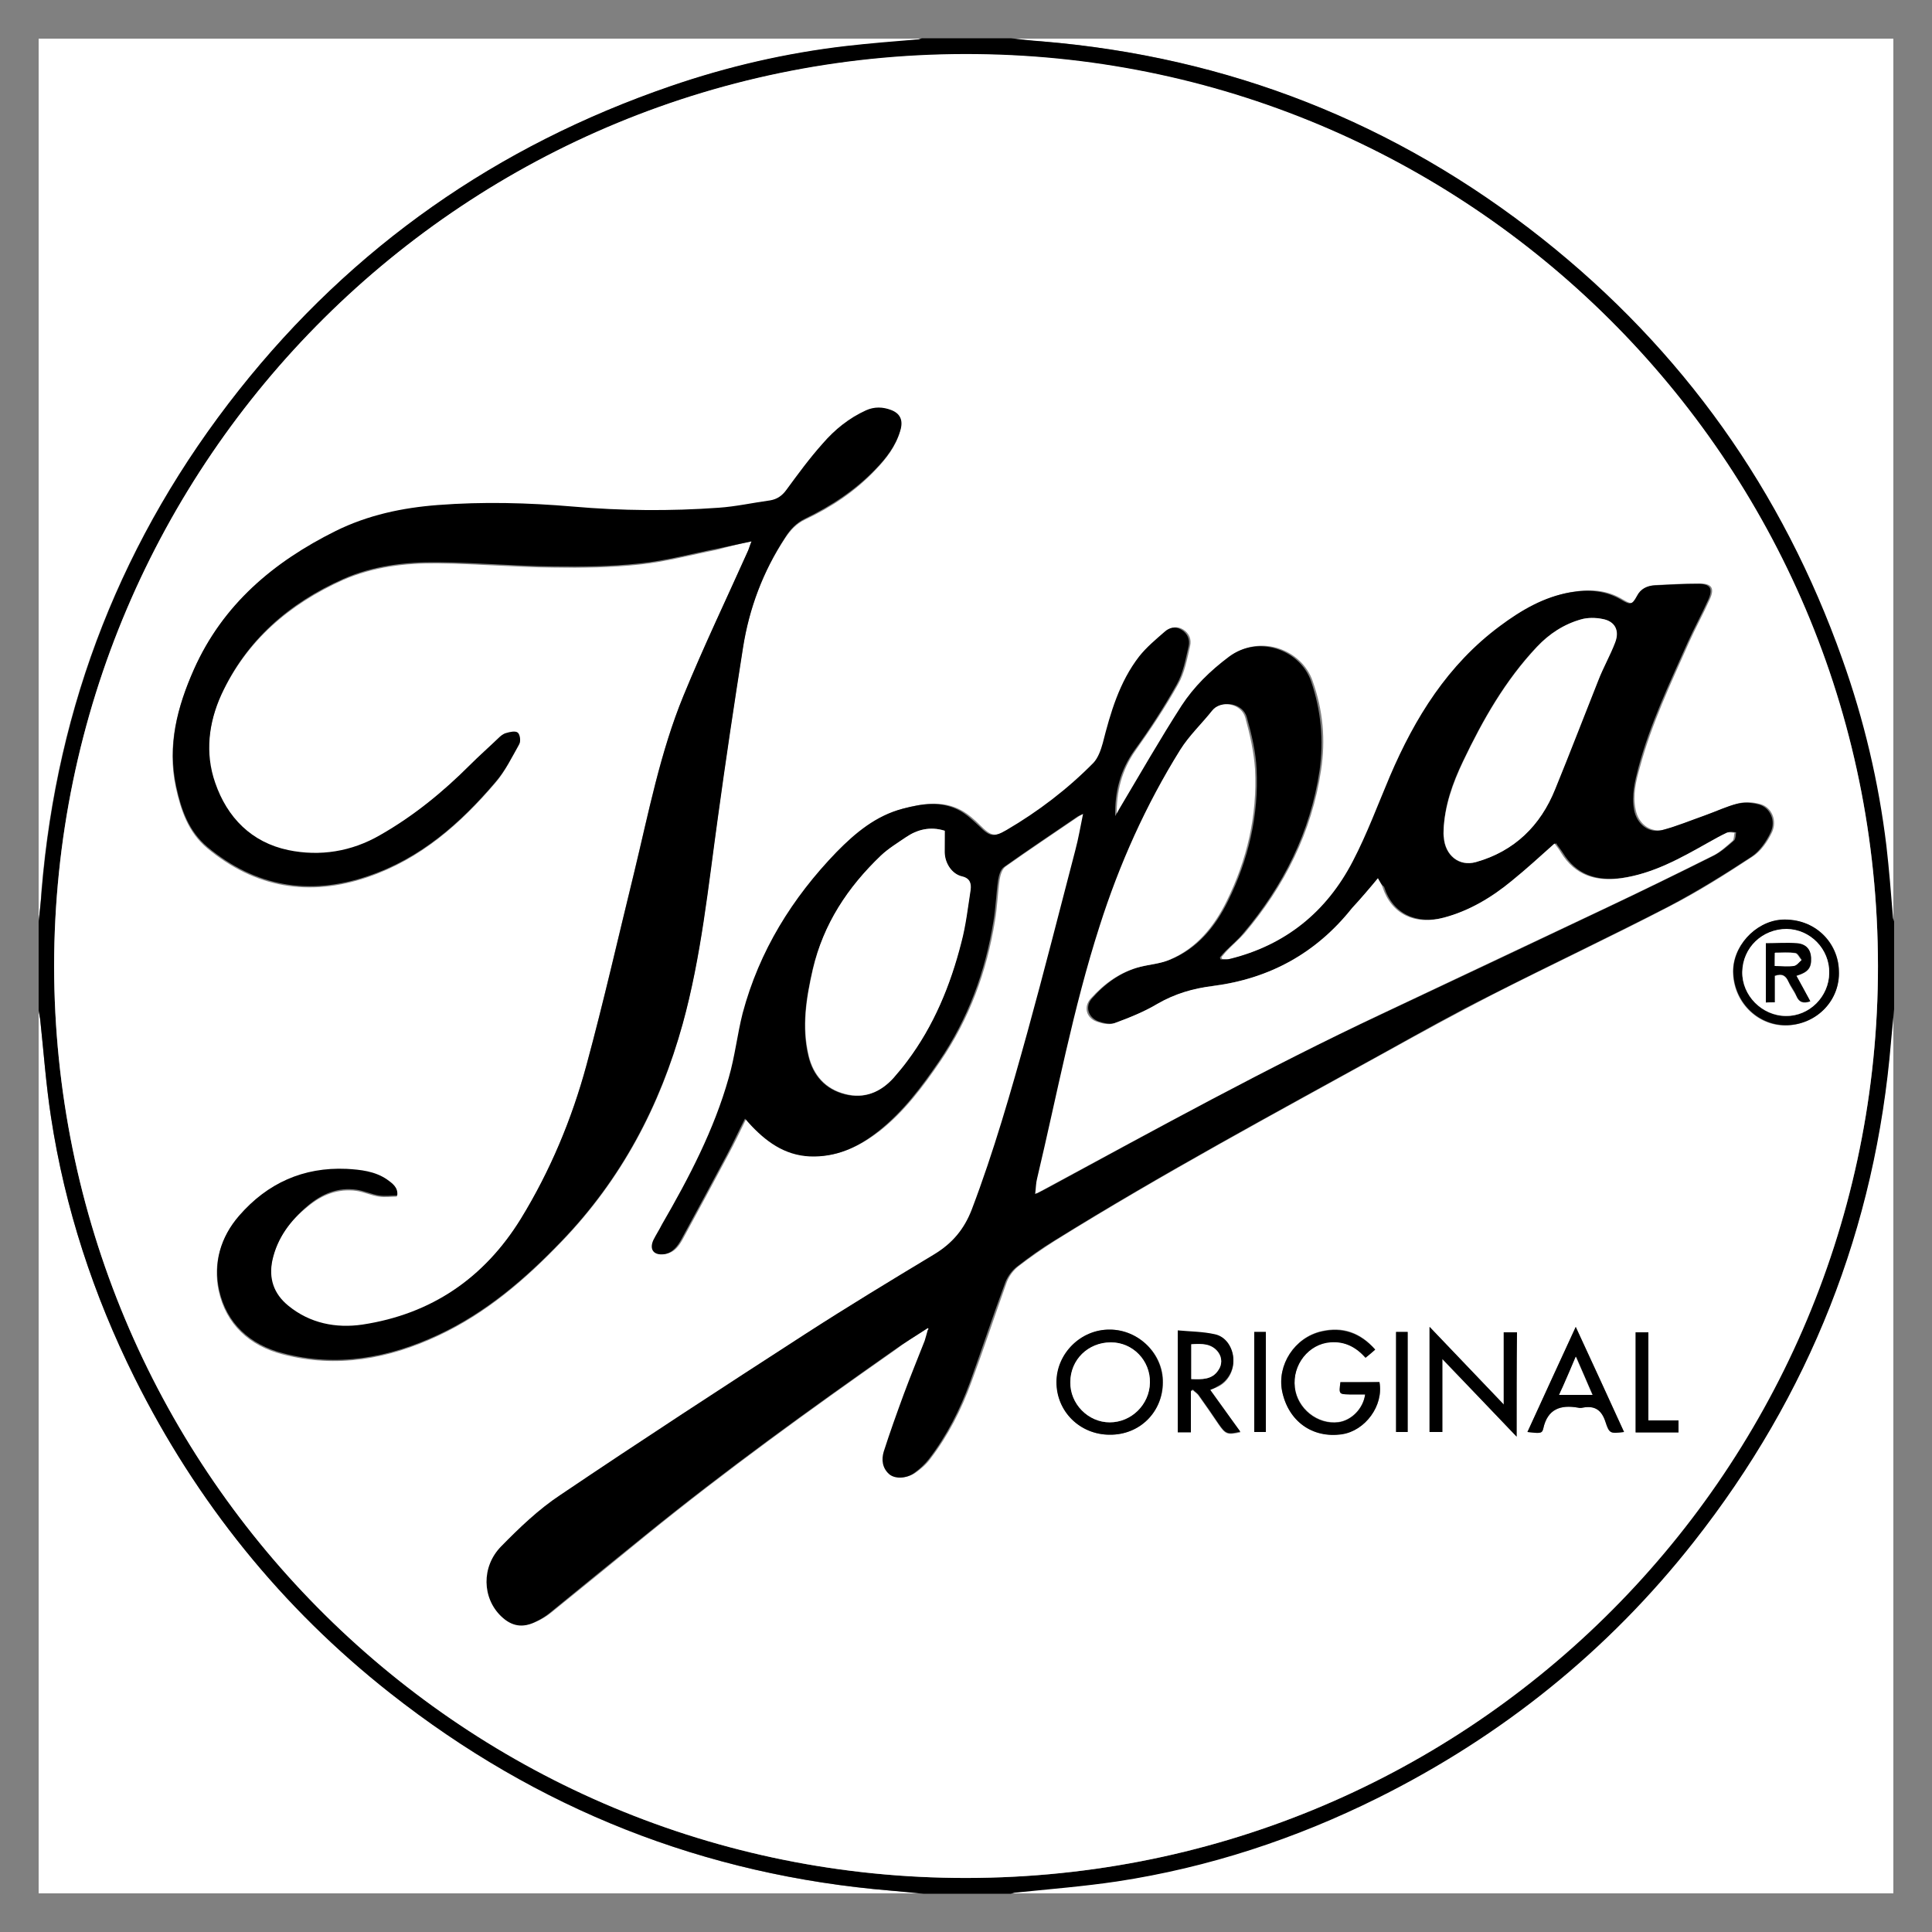 <?xml version="1.0" encoding="utf-8"?>
<!-- Generator: Adobe Illustrator 25.4.1, SVG Export Plug-In . SVG Version: 6.00 Build 0)  -->
<svg version="1.1" id="Layer_1" xmlns="http://www.w3.org/2000/svg" xmlns:xlink="http://www.w3.org/1999/xlink" x="0px" y="0px"
	 viewBox="0 0 500 500" style="enable-background:new 0 0 500 500;" xml:space="preserve">
<rect x="0" y="0" width="500" height="500" fill="#808080" stroke="none"/>
<style type="text/css">
	.st0{fill:#FFFFFF;}
</style>
<g>
	<g>
		<g>
			<path class="st0" d="M490,261.1c0,76.3,0,152.6,0,228.9c-76.2,0-152.3,0-228.5,0c0.4-0.1,0.9-0.2,1.3-0.3
				c8.8-1,17.6-1.6,26.3-2.9c23.6-3.6,46-11,67.4-21.6c32.1-16,59.5-38,81.7-66.2c30-38,47.1-81.2,51.1-129.6
				C489.5,266.7,489.7,263.9,490,261.1z"/>
			<path class="st0" d="M238.9,490c-76.3,0-152.6,0-228.9,0c0-76.2,0-152.3,0-228.5c0.1,0.8,0.3,1.5,0.4,2.3
				c0.9,8.4,1.5,16.9,2.8,25.3c3.6,23.6,11,46,21.6,67.4c16,32.1,38,59.5,66.2,81.7c38,30,81.2,47.1,129.6,51.1
				C233.3,489.5,236.1,489.7,238.9,490z"/>
			<path class="st0" d="M261.5,10c76.2,0,152.3,0,228.5,0c0,76.2,0,152.3,0,228.5c-0.1-0.4-0.2-0.7-0.3-1.1
				c-0.6-6.2-1-12.3-1.7-18.5c-2-16.5-5.8-32.6-11.4-48.3c-15.5-43.6-41.3-80-77.6-108.8c-38-30.1-81.2-47.1-129.6-51.1
				C266.8,10.6,264.2,10.3,261.5,10z"/>
			<path class="st0" d="M10,238.5c0-76.2,0-152.3,0-228.5c76.2,0,152.3,0,228.5,0c-0.4,0.1-0.7,0.2-1.1,0.3
				c-6.2,0.6-12.3,1-18.5,1.7c-15.5,1.8-30.7,5.3-45.5,10.4c-44.8,15.3-82.1,41.4-111.6,78.6c-30.1,38-47.1,81.2-51.1,129.6
				C10.6,233.2,10.3,235.8,10,238.5z"/>
			<path d="M10,238.5c0.3-2.7,0.6-5.3,0.8-8c4-48.3,21-91.6,51.1-129.6c29.4-37.1,66.8-63.2,111.6-78.6c14.8-5.1,30-8.6,45.5-10.4
				c6.1-0.7,12.3-1.2,18.5-1.7c0.4,0,0.7-0.2,1.1-0.3c7.7,0,15.3,0,23,0c2.7,0.3,5.3,0.6,8,0.8c48.3,4,91.6,21,129.6,51.1
				c36.3,28.8,62.1,65.1,77.6,108.8c5.6,15.7,9.4,31.8,11.4,48.3c0.7,6.1,1.2,12.3,1.7,18.5c0,0.4,0.2,0.7,0.3,1.1
				c0,7.5,0,15,0,22.6c-0.3,2.8-0.5,5.6-0.8,8.4c-4,48.3-21.1,91.5-51.1,129.6c-22.2,28.2-49.6,50.2-81.7,66.2
				c-21.3,10.6-43.8,18-67.4,21.6c-8.7,1.3-17.5,2-26.3,2.9c-0.4,0-0.9,0.2-1.3,0.3c-7.5,0-15,0-22.6,0c-2.8-0.3-5.6-0.5-8.4-0.8
				c-48.3-4-91.5-21.1-129.6-51.1c-28.2-22.2-50.2-49.6-66.2-81.7c-10.6-21.3-18-43.8-21.6-67.4c-1.3-8.4-1.9-16.9-2.8-25.3
				c-0.1-0.8-0.3-1.5-0.4-2.3C10,253.8,10,246.2,10,238.5z M14,250C14.2,379.5,117.9,484.5,247.1,486
				c131.8,1.5,237.3-103.7,238.9-232.9c1.6-132-103.9-237.6-233.2-239C120.7,12.5,14.2,118.9,14,250z"/>
			<path class="st0" d="M14,250C14.2,118.9,120.7,12.5,252.8,14c129.3,1.4,234.7,107.1,233.2,239C484.4,382.2,378.9,487.5,247.1,486
				C117.9,484.5,14.2,379.5,14,250z M240.1,343.7c0.1,0.1,0.3,0.2,0.4,0.4c-0.2,0.9-0.4,1.9-0.8,2.8c-1.8,4.6-3.7,9.2-5.4,13.8
				c-1.8,4.9-3.6,9.9-5.2,14.9c-0.6,2-0.4,4.3,1.4,5.8c1.5,1.3,4.4,1.2,6.5-0.3c1.4-1,2.8-2.2,3.8-3.6c4.6-6,8-12.7,10.6-19.8
				c3.2-8.6,6.1-17.4,9.2-26c0.6-1.5,1.7-3,3-4c3.1-2.4,6.3-4.6,9.6-6.7c28-17.4,57-33,85.8-48.9c9-5,18-9.9,27.1-14.6
				c15.3-7.8,30.9-15.1,46.1-23c7.4-3.8,14.5-8.3,21.5-12.9c2.1-1.4,3.8-3.9,4.9-6.2c1.4-3.1-0.1-6.5-3-7.3
				c-1.8-0.5-3.9-0.7-5.6-0.2c-2.8,0.7-5.5,2-8.3,3c-3.6,1.3-7.2,2.8-11,3.8c-3.6,0.9-6.7-1.5-7.4-5.2c-0.8-3.8,0.1-7.4,1.1-10.9
				c3-11.2,8-21.7,12.7-32.3c1.7-3.8,3.7-7.4,5.4-11.2c1.3-2.9,0.5-4.1-2.6-4.1c-3.8,0-7.5,0.2-11.3,0.4c-2,0.1-3.6,0.8-4.6,2.8
				c-1.2,2.2-1.7,2.3-3.9,1c-4.2-2.6-8.7-2.8-13.3-2c-6.9,1.2-12.7,4.6-18.2,8.7c-13.5,10-22,23.7-28.5,38.9
				c-3.2,7.4-5.9,14.9-9.6,22c-6.8,13.1-17.5,21.8-31.9,25.3c-0.7,0.2-1.6,0.1-2.3,0.1c-0.1-0.2-0.1-0.4-0.2-0.5
				c0.5-0.5,0.9-1.1,1.4-1.6c1.5-1.6,3.2-3,4.6-4.6c10.4-12.3,17.4-26.2,19.8-42.2c1.2-7.9,0.5-15.5-2.2-23.1
				c-2.8-8.1-13.6-12.2-21.3-6.3c-4.7,3.6-9,7.7-12.2,12.6c-5.7,8.7-10.8,17.8-16.1,26.7c-0.4,0.6-0.7,1.2-1.1,1.9
				c-0.1-6.2,1.3-11.8,4.9-16.9c3.9-5.5,7.7-11.2,11-17.1c1.7-3,2.3-6.5,3.1-9.9c0.4-1.7-0.2-3.3-1.8-4.3c-1.6-1-3.2-0.6-4.4,0.5
				c-2.3,2-4.7,4-6.6,6.4c-5.1,6.6-7.4,14.4-9.4,22.4c-0.5,1.8-1.1,3.8-2.4,5.1c-6.7,6.8-14.2,12.5-22.5,17.4
				c-3.4,2-4.4,1.7-7.2-1.1c-1.5-1.5-3.1-2.9-4.9-3.9c-4.8-2.6-9.9-1.8-14.8-0.5c-6.9,1.8-12.2,6.2-17.1,11.2
				c-11.5,11.9-20.1,25.6-24.3,41.7c-1.5,5.5-2.1,11.3-3.6,16.7c-3.8,13.5-10.3,25.9-17.3,38c-0.8,1.3-1.6,2.6-2.2,4
				c-1.2,2.5-0.1,4.1,2.7,3.7c2.3-0.3,3.5-2,4.5-3.8c4-7.3,7.9-14.6,11.8-21.9c1.6-3,3.1-6.1,4.7-9.4c0.8,0.9,1.3,1.4,1.8,2
				c4.4,4.6,9.4,7.9,16.2,7.8c6.4-0.1,11.7-2.8,16.6-6.6c6.3-5,11.1-11.4,15.6-18c7.5-11,12-23.2,14.1-36.3
				c0.6-3.5,0.7-7.1,1.2-10.6c0.2-1.2,0.6-2.7,1.5-3.4c6.2-4.4,12.5-8.6,18.8-12.9c0.4-0.3,0.9-0.5,1.7-0.9c-0.7,3.4-1.2,6.4-2,9.4
				c-4.1,15.7-8.1,31.4-12.4,47.1c-4.2,15.5-8.7,30.9-14.4,45.9c-2,5.2-5.1,8.8-9.7,11.6c-11.2,6.8-22.5,13.5-33.5,20.7
				c-21.2,13.7-42.3,27.5-63.3,41.6c-5.6,3.8-10.6,8.5-15.3,13.3c-5.2,5.3-4.9,13.4,0,18.1c2.7,2.5,5.5,3,8.9,1.4
				c1.3-0.6,2.6-1.4,3.7-2.3c8.3-6.7,16.5-13.4,24.7-20.1c20.7-16.8,42.3-32.4,64.1-47.7C234.1,347.5,237.1,345.6,240.1,343.7z
				 M194.5,140.1c-0.5,1.2-0.7,2-1,2.7c-5.6,12.5-11.5,24.9-16.7,37.5c-6,14.6-9,30.2-12.7,45.5c-4.1,16.7-7.9,33.5-12.4,50.1
				c-3.8,14-9.4,27.4-17,39.8c-9.5,15.3-23.2,24.6-41,27.4c-6.8,1-13.6-0.2-19.2-4.9c-3.8-3.1-5-7.1-4.1-11.8
				c1.2-5.9,4.6-10.4,9.2-14.1c3.7-3.1,7.8-4.7,12.6-4.1c2,0.3,3.9,1.2,5.9,1.5c1.5,0.2,3.1,0,4.6,0c0.3-2.2-1.2-3.2-2.7-4.2
				c-3.1-2.2-6.8-2.6-10.4-2.7c-11.2-0.5-20.5,3.7-27.8,12.1c-4.8,5.5-6.7,12.2-5.2,19.2c1.9,8.7,8,14.2,16.5,16.4
				c14,3.7,27.5,1.2,40.3-4.8c12.4-5.8,22.5-14.5,31.9-24.3c15.4-16,25.5-34.9,31.3-56.2c4.8-17.5,6.6-35.5,9.1-53.4
				c2-14.7,4.2-29.3,6.5-43.9c1.6-10.3,5.2-19.8,10.9-28.5c1.4-2.1,2.9-3.8,5.2-4.9c6.8-3.2,13-7.3,18.2-12.8
				c2.8-2.9,5.3-6.1,6.4-10c0.7-2.5-0.1-4.4-2.4-5.3c-2.1-0.8-4.3-0.9-6.5,0.1c-4.4,2-8.1,5-11.2,8.6c-3.3,3.8-6.3,7.9-9.4,12
				c-1.1,1.5-2.4,2.4-4.2,2.7c-4.4,0.7-8.8,1.6-13.3,1.9c-12.6,0.9-25.1,0.8-37.7-0.3c-11.6-1-23.3-1.3-35-0.4
				c-9.2,0.7-18.1,2.6-26.4,6.7c-16.1,7.9-29.3,19-36.7,35.8c-4.3,9.7-6.9,19.6-4.6,30.3c1.3,5.9,3.2,11.6,8.1,15.7
				c12.4,10.3,26.4,12.7,41.6,7.5c13.5-4.6,23.9-13.7,33-24.4c2.5-2.9,4.2-6.5,6.1-9.8c0.4-0.7,0.2-2.5-0.4-2.9
				c-0.6-0.5-2-0.1-3,0.1c-0.8,0.2-1.5,0.8-2.1,1.4c-2.5,2.3-4.9,4.6-7.3,6.9c-7,6.9-14.6,13.1-23.2,18.1
				c-7.5,4.3-15.6,5.6-23.8,3.9c-9.5-2-15.8-8.4-18.9-17.4c-2.7-7.7-1.7-15.7,1.6-22.9c6.5-14.1,17.6-23.6,31.6-29.9
				c7.8-3.4,16.1-4.4,24.5-4.3c10,0.1,20,1,30,1.1c7.4,0.1,14.9,0,22.3-0.8c6.7-0.7,13.3-2.5,19.9-3.8
				C188.4,141.5,191.2,140.8,194.5,140.1z M287.2,371.3c7.7,0,13.7-5.9,13.8-13.5c0.1-7.4-6.2-13.6-13.7-13.7
				c-7.5,0-13.8,6.2-13.8,13.6C273.4,365.3,279.5,371.3,287.2,371.3z M346.9,357.7c-0.4,3.1-0.4,3.1,2.3,3.1c1.3,0,2.7,0,4.1,0
				c-0.5,3.7-3.6,6.8-6.9,7.2c-5.4,0.7-10.6-3.5-11.3-9c-0.7-5.9,3.6-11.2,9.2-11.7c3.8-0.3,6.7,1.4,9.1,4c0.9-0.8,1.7-1.4,2.5-2.1
				c-3.9-4.4-8.5-6-13.9-4.7c-7,1.6-11.5,8.7-10.2,15.4c1.5,7.8,7.8,12.4,15.5,11.2c6.1-0.9,10.9-7.4,9.7-13.5
				C353.7,357.7,350.4,357.7,346.9,357.7z M392.5,371.8c0-9.3,0-18.2,0-27c-1.1,0-2.1,0-3.4,0c0,6.2,0,12.2,0,18.7
				c-6.6-6.9-12.7-13.3-19.2-20.1c0,9.4,0,18.3,0,27.2c1.1,0,2.1,0,3.3,0c0-6.2,0-12.3,0-18.9C379.9,358.6,386.1,365.1,392.5,371.8z
				 M313.2,359.7c0.7-0.3,1.3-0.5,1.8-0.7c2.7-1.2,4.3-4,4.2-7c-0.1-3.1-1.9-5.9-4.8-6.5c-3.1-0.7-6.3-0.7-9.6-1
				c0,9.1,0,17.6,0,26.3c1.1,0,2.2,0,3.4,0c0-3.6,0-7.2,0-10.7c0.2-0.1,0.3-0.2,0.5-0.3c0.5,0.5,1.1,0.8,1.5,1.4
				c1.8,2.5,3.5,5,5.2,7.5c1.8,2.6,2.3,2.7,5.6,2C318.4,366.9,315.9,363.3,313.2,359.7z M420.3,370.6c-4.1-9-8.2-17.9-12.5-27.2
				c-4.3,9.3-8.3,18.2-12.5,27.2c3.3,0.4,3.8,0.4,4.1-0.9c1.1-5,4.4-6.2,9-5.4c0.4,0.1,0.8,0.1,1.2,0c3.2-0.6,4.9,0.6,5.9,3.7
				C416.5,371.1,416.8,371,420.3,370.6z M475.9,251.2c-0.1-7.2-6.1-13.7-15-13.1c-6.8,0.5-12.8,7-12.4,14
				c0.4,7.7,6.7,13.6,14.1,13.3C470.3,265,476.2,258.7,475.9,251.2z M423.3,344.8c0,8.7,0,17.3,0,25.9c3.8,0,7.5,0,11.1,0
				c0-1.1,0-2,0-3.1c-2.6,0-5.1,0-7.8,0c0-7.7,0-15.2,0-22.8C425.4,344.8,424.5,344.8,423.3,344.8z M324.6,344.7
				c0,8.8,0,17.4,0,25.9c1.1,0,2.1,0,3,0c0-8.7,0-17.3,0-25.9C326.5,344.7,325.6,344.7,324.6,344.7z M361.3,344.7
				c0,8.8,0,17.3,0,25.9c1.1,0,2.1,0,3,0c0-8.7,0-17.3,0-25.9C363.3,344.7,362.4,344.7,361.3,344.7z"/>
			<path d="M240.1,343.7c-3,2-6.1,3.8-9,5.9c-21.8,15.3-43.4,30.9-64.1,47.7c-8.3,6.7-16.5,13.4-24.7,20.1c-1.1,0.9-2.4,1.7-3.7,2.3
				c-3.3,1.7-6.2,1.2-8.9-1.4c-4.9-4.7-5.2-12.8,0-18.1c4.7-4.8,9.7-9.6,15.3-13.3c20.9-14.1,42.1-27.9,63.3-41.6
				c11-7.1,22.2-13.9,33.5-20.7c4.6-2.8,7.7-6.4,9.7-11.6c5.7-15,10.1-30.4,14.4-45.9c4.3-15.6,8.3-31.4,12.4-47.1
				c0.8-3,1.3-6,2-9.4c-0.8,0.4-1.3,0.6-1.7,0.9c-6.3,4.3-12.6,8.5-18.8,12.9c-0.9,0.6-1.3,2.2-1.5,3.4c-0.5,3.5-0.6,7.1-1.2,10.6
				c-2.1,13.1-6.6,25.3-14.1,36.3c-4.5,6.6-9.3,13-15.6,18c-4.8,3.8-10.1,6.5-16.6,6.6c-6.8,0.1-11.8-3.2-16.2-7.8
				c-0.5-0.5-1-1.1-1.8-2c-1.7,3.3-3.1,6.4-4.7,9.4c-3.9,7.3-7.8,14.6-11.8,21.9c-1,1.8-2.3,3.5-4.5,3.8c-2.7,0.3-3.8-1.3-2.7-3.7
				c0.7-1.4,1.5-2.6,2.2-4c7-12.1,13.5-24.5,17.3-38c1.6-5.5,2.2-11.2,3.6-16.7c4.3-16.1,12.8-29.8,24.3-41.7
				c4.9-5,10.2-9.4,17.1-11.2c5-1.3,10-2.1,14.8,0.5c1.8,1,3.4,2.5,4.9,3.9c2.8,2.8,3.8,3.1,7.2,1.1c8.2-4.8,15.8-10.6,22.5-17.4
				c1.2-1.3,1.9-3.3,2.4-5.1c2-7.9,4.3-15.8,9.4-22.4c1.9-2.4,4.3-4.4,6.6-6.4c1.2-1.1,2.8-1.5,4.4-0.5c1.6,1,2.2,2.6,1.8,4.3
				c-0.8,3.4-1.4,6.9-3.1,9.9c-3.3,5.9-7,11.6-11,17.1c-3.6,5.1-5,10.6-4.9,16.9c0.4-0.6,0.7-1.2,1.1-1.9c5.3-8.9,10.5-18,16.1-26.7
				c3.2-4.9,7.4-9,12.2-12.6c7.7-5.8,18.5-1.8,21.3,6.3c2.6,7.6,3.3,15.3,2.2,23.1c-2.4,16-9.4,29.9-19.8,42.2
				c-1.4,1.7-3.1,3.1-4.6,4.6c-0.5,0.5-0.9,1-1.4,1.6c0.1,0.2,0.1,0.4,0.2,0.5c0.8,0,1.6,0.1,2.3-0.1c14.5-3.6,25.1-12.2,31.9-25.3
				c3.7-7.1,6.5-14.7,9.6-22c6.5-15.2,15-28.9,28.5-38.9c5.5-4.1,11.3-7.5,18.2-8.7c4.7-0.8,9.2-0.5,13.3,2c2.2,1.3,2.7,1.2,3.9-1
				c1-2,2.7-2.7,4.6-2.8c3.7-0.2,7.5-0.4,11.3-0.4c3.1,0,3.9,1.2,2.6,4.1c-1.7,3.8-3.7,7.4-5.4,11.2c-4.7,10.6-9.7,21-12.7,32.3
				c-0.9,3.5-1.8,7.1-1.1,10.9c0.7,3.7,3.8,6.2,7.4,5.2c3.7-1,7.3-2.5,11-3.8c2.8-1,5.5-2.3,8.3-3c1.8-0.4,3.8-0.3,5.6,0.2
				c2.9,0.8,4.5,4.2,3,7.3c-1.1,2.3-2.8,4.8-4.9,6.2c-7,4.6-14.1,9-21.5,12.9c-15.3,7.9-30.8,15.2-46.1,23
				c-9.2,4.6-18.1,9.6-27.1,14.6c-28.8,15.9-57.8,31.5-85.8,48.9c-3.3,2-6.5,4.3-9.6,6.7c-1.3,1-2.4,2.5-3,4
				c-3.2,8.6-6.1,17.4-9.2,26c-2.6,7.1-6,13.8-10.6,19.8c-1.1,1.4-2.4,2.6-3.8,3.6c-2.1,1.5-5,1.6-6.5,0.3c-1.8-1.6-2-3.8-1.4-5.8
				c1.6-5,3.4-10,5.2-14.9c1.7-4.6,3.6-9.2,5.4-13.8c0.3-0.9,0.5-1.8,0.8-2.8C240.4,343.9,240.3,343.8,240.1,343.7z M356.6,227.3
				c-2.3,2.8-4.4,5.1-6.3,7.6c-9.3,11.7-21.4,18.3-36.1,20.2c-5.1,0.7-9.8,2-14.3,4.6c-3.5,2-7.3,3.6-11.1,5
				c-1.3,0.5-3.2,0.1-4.6-0.4c-2.7-1.1-3.4-3.9-1.6-5.9c3.5-4,7.7-7,12.9-8.3c2.5-0.6,5.1-0.8,7.5-1.8c7-2.9,11.6-8.6,14.8-15.1
				c5.3-10.7,8-22.2,7.4-34.2c-0.2-4.5-1.3-9-2.5-13.3c-1-3.8-6.4-4.6-8.6-1.9c-2.8,3.4-6,6.5-8.3,10.2
				c-8.9,14.2-15.7,29.5-20.8,45.5c-6.9,21.4-11,43.6-16.2,65.4c-0.3,1.2-0.3,2.4-0.5,4c1.2-0.6,1.9-1,2.7-1.4
				c28.6-15.5,57.2-31.3,86.7-45.1c19.4-9.1,38.8-18.3,58.2-27.5c9.3-4.4,18.5-8.9,27.7-13.5c1.9-1,3.6-2.5,5.2-3.9
				c0.4-0.4,0.4-1.4,0.5-2.1c-0.7,0-1.4-0.3-2,0c-1.7,0.7-3.3,1.7-4.9,2.6c-7.1,4-14.2,8-22.5,9.2c-6.6,0.9-11.9-0.7-15.5-6.6
				c-0.5-0.8-1.2-1.6-1.7-2.4c-3.8,3.3-7.3,6.6-11,9.6c-5.3,4.3-11.1,7.9-17.7,9.6c-7.4,2-13.6-0.9-15.8-7.9
				C357.6,229,357.2,228.4,356.6,227.3z M244.5,215c-3.8-1.2-7.1-0.3-10.2,1.8c-2.2,1.5-4.5,2.9-6.4,4.7
				c-8.5,8.2-14.8,17.7-17.6,29.4c-1.7,7.5-2.9,14.9-1.1,22.4c1.2,5.1,4.4,8.6,9.4,9.9c5,1.3,9.2-0.5,12.6-4.2
				c1.2-1.4,2.4-2.8,3.5-4.3c6.9-9.2,11.2-19.6,14-30.7c1.1-4.4,1.7-9,2.4-13.6c0.2-1.6-0.1-3-2.2-3.5c-2.6-0.7-4.4-3.5-4.5-6.3
				C244.4,218.7,244.5,216.9,244.5,215z M373.6,214.9c0,0.6,0,1.2,0,1.8c0.4,4.7,4,7.7,8.3,6.4c10-2.8,16.7-9.4,20.5-18.9
				c3.8-9.3,7.3-18.7,11.1-28c1.3-3.4,3.1-6.5,4.4-9.9c1.2-3.1,0-5.5-3.2-6.1c-1.8-0.3-3.9-0.4-5.6,0.1c-4.4,1.3-8.2,3.7-11.4,7.1
				c-8.2,8.7-14,18.9-19.1,29.6C375.9,202.6,373.8,208.5,373.6,214.9z"/>
			<path d="M194.5,140.1c-3.3,0.7-6,1.3-8.9,1.9c-6.6,1.3-13.2,3.1-19.9,3.8c-7.4,0.8-14.9,0.9-22.3,0.8c-10-0.1-20-1-30-1.1
				c-8.4-0.1-16.8,0.9-24.5,4.3c-14,6.2-25.1,15.8-31.6,29.9c-3.3,7.3-4.3,15.2-1.6,22.9c3.1,9,9.4,15.4,18.9,17.4
				c8.2,1.7,16.4,0.4,23.8-3.9c8.6-4.9,16.2-11.1,23.2-18.1c2.4-2.4,4.9-4.6,7.3-6.9c0.6-0.6,1.3-1.2,2.1-1.4c1-0.3,2.4-0.6,3-0.1
				c0.6,0.5,0.8,2.2,0.4,2.9c-1.9,3.4-3.6,6.9-6.1,9.8c-9.1,10.7-19.4,19.8-33,24.4c-15.2,5.2-29.2,2.8-41.6-7.5
				c-4.9-4.1-6.8-9.7-8.1-15.7c-2.3-10.7,0.3-20.6,4.6-30.3c7.5-16.8,20.6-27.8,36.7-35.8c8.3-4.1,17.2-6,26.4-6.7
				c11.7-0.9,23.3-0.6,35,0.4c12.6,1.1,25.1,1.2,37.7,0.3c4.4-0.3,8.9-1.3,13.3-1.9c1.8-0.3,3.1-1.2,4.2-2.7c3-4.1,6-8.2,9.4-12
				c3.1-3.6,6.8-6.6,11.2-8.6c2.2-1,4.4-0.9,6.5-0.1c2.4,0.9,3.2,2.7,2.4,5.3c-1.2,4-3.6,7.1-6.4,10c-5.2,5.4-11.4,9.5-18.2,12.8
				c-2.3,1.1-3.9,2.8-5.2,4.9c-5.7,8.7-9.3,18.3-10.9,28.5c-2.3,14.6-4.5,29.3-6.5,43.9c-2.5,17.9-4.3,36-9.1,53.4
				c-5.9,21.2-15.9,40.2-31.3,56.2c-9.4,9.8-19.5,18.5-31.9,24.3c-12.8,6-26.3,8.5-40.3,4.8c-8.5-2.2-14.6-7.7-16.5-16.4
				c-1.5-7,0.4-13.7,5.2-19.2c7.3-8.4,16.6-12.6,27.8-12.1c3.6,0.2,7.3,0.6,10.4,2.7c1.4,1,3,2.1,2.7,4.2c-1.5,0-3.1,0.2-4.6,0
				c-2-0.3-3.9-1.2-5.9-1.5c-4.8-0.7-8.9,1-12.6,4.1c-4.5,3.8-7.9,8.3-9.2,14.1c-1,4.7,0.3,8.7,4.1,11.8c5.6,4.6,12.4,5.9,19.2,4.9
				c17.8-2.7,31.5-12,41-27.4c7.6-12.4,13.2-25.8,17-39.8c4.5-16.6,8.3-33.4,12.4-50.1c3.7-15.3,6.7-30.9,12.7-45.5
				c5.2-12.7,11.1-25,16.7-37.5C193.8,142.1,194,141.3,194.5,140.1z"/>
			<path d="M287.2,371.3c-7.7,0-13.8-6-13.8-13.6c0-7.4,6.3-13.7,13.8-13.6c7.5,0,13.8,6.3,13.7,13.7
				C300.9,365.5,294.9,371.4,287.2,371.3z M287.2,368.1c5.6,0,10.3-4.6,10.4-10.3c0.1-5.7-4.5-10.4-10.1-10.4
				c-5.9,0-10.5,4.5-10.5,10.3C276.9,363.3,281.6,368.1,287.2,368.1z"/>
			<path d="M346.9,357.7c3.4,0,6.8,0,10.1,0c1.1,6.1-3.7,12.6-9.7,13.5c-7.7,1.1-13.9-3.4-15.5-11.2c-1.3-6.7,3.2-13.8,10.2-15.4
				c5.4-1.2,10,0.3,13.9,4.7c-0.8,0.7-1.6,1.4-2.5,2.1c-2.4-2.7-5.3-4.3-9.1-4c-5.6,0.4-9.9,5.8-9.2,11.7c0.6,5.5,5.9,9.7,11.3,9
				c3.4-0.5,6.4-3.5,6.9-7.2c-1.4,0-2.7,0-4.1,0C346.5,360.8,346.5,360.8,346.9,357.7z"/>
			<path d="M392.5,371.8c-6.4-6.7-12.6-13.2-19.2-20.1c0,6.6,0,12.7,0,18.9c-1.2,0-2.2,0-3.3,0c0-9,0-17.8,0-27.2
				c6.5,6.8,12.6,13.2,19.2,20.1c0-6.5,0-12.5,0-18.7c1.3,0,2.2,0,3.4,0C392.5,353.6,392.5,362.5,392.5,371.8z"/>
			<path d="M313.2,359.7c2.6,3.7,5.2,7.2,7.8,10.8c-3.3,0.8-3.8,0.6-5.6-2c-1.7-2.5-3.4-5-5.2-7.5c-0.4-0.5-1-0.9-1.5-1.4
				c-0.2,0.1-0.3,0.2-0.5,0.3c0,3.5,0,7.1,0,10.7c-1.2,0-2.2,0-3.4,0c0-8.6,0-17.2,0-26.3c3.2,0.3,6.5,0.3,9.6,1
				c2.9,0.6,4.7,3.5,4.8,6.5c0.1,3-1.6,5.8-4.2,7C314.5,359.2,313.9,359.4,313.2,359.7z M308.3,356.9c2.7,0.1,5.4,0.2,7-2.3
				c1-1.4,1-3.2,0-4.6c-1.7-2.4-4.3-2.3-7-2.1C308.3,350.9,308.3,353.8,308.3,356.9z"/>
			<path d="M420.3,370.6c-3.5,0.4-3.8,0.5-4.8-2.6c-1-3.1-2.8-4.3-5.9-3.7c-0.4,0.1-0.8,0.1-1.2,0c-4.5-0.8-7.9,0.3-9,5.4
				c-0.3,1.3-0.8,1.3-4.1,0.9c4.1-9,8.2-17.9,12.5-27.2C412.1,352.7,416.2,361.6,420.3,370.6z M403.5,361c2.9,0,5.6,0,8.7,0
				c-1.5-3.3-2.8-6.5-4.3-9.9c-1.2,2.8-2.3,5.4-3.4,7.9C404.1,359.5,403.9,360.1,403.5,361z"/>
			<path d="M475.9,251.2c0.4,7.5-5.5,13.8-13.2,14.1c-7.4,0.3-13.7-5.6-14.1-13.3c-0.4-6.9,5.6-13.5,12.4-14
				C469.8,237.5,475.7,244.1,475.9,251.2z M473.4,251.8c0.1-6.2-4.9-11.3-11-11.3c-6.3-0.1-11.3,4.8-11.5,11.1
				c-0.1,6.1,5.1,11.3,11.3,11.4C468.3,263,473.4,257.9,473.4,251.8z"/>
			<path d="M423.3,344.8c1.2,0,2.2,0,3.3,0c0,7.6,0,15.2,0,22.8c2.7,0,5.2,0,7.8,0c0,1.1,0,2,0,3.1c-3.7,0-7.3,0-11.1,0
				C423.3,362.1,423.3,353.5,423.3,344.8z"/>
			<path d="M324.6,344.7c1,0,1.9,0,3,0c0,8.6,0,17.2,0,25.9c-1,0-1.9,0-3,0C324.6,362.1,324.6,353.5,324.6,344.7z"/>
			<path d="M361.3,344.7c1.1,0,2,0,3,0c0,8.7,0,17.2,0,25.9c-1,0-1.9,0-3,0C361.3,362.1,361.3,353.5,361.3,344.7z"/>
			<path class="st0" d="M356.6,227.3c0.6,1.1,1,1.7,1.2,2.3c2.3,7,8.4,9.9,15.8,7.9c6.7-1.8,12.5-5.3,17.7-9.6c3.7-3,7.3-6.3,11-9.6
				c0.6,0.8,1.2,1.5,1.7,2.4c3.6,5.8,8.9,7.5,15.5,6.6c8.3-1.2,15.4-5.2,22.5-9.2c1.6-0.9,3.2-1.8,4.9-2.6c0.5-0.2,1.3,0,2,0
				c-0.2,0.7-0.1,1.7-0.5,2.1c-1.6,1.4-3.3,3-5.2,3.9c-9.2,4.6-18.4,9.1-27.7,13.5c-19.4,9.2-38.8,18.3-58.2,27.5
				c-29.5,13.9-58,29.6-86.7,45.1c-0.7,0.4-1.5,0.8-2.7,1.4c0.2-1.6,0.2-2.9,0.5-4c5.2-21.9,9.3-44,16.2-65.4
				c5.1-16,11.9-31.2,20.8-45.5c2.3-3.7,5.6-6.8,8.3-10.2c2.2-2.8,7.6-1.9,8.6,1.9c1.2,4.4,2.2,8.8,2.5,13.3
				c0.6,12-2.1,23.5-7.4,34.2c-3.2,6.5-7.8,12.2-14.8,15.1c-2.3,1-5,1.2-7.5,1.8c-5.2,1.3-9.4,4.4-12.9,8.3
				c-1.8,2.1-1.1,4.9,1.6,5.9c1.4,0.5,3.2,0.9,4.6,0.4c3.8-1.4,7.6-2.9,11.1-5c4.5-2.6,9.2-4,14.3-4.6c14.7-1.9,26.8-8.5,36.1-20.2
				C352.3,232.4,354.3,230.1,356.6,227.3z"/>
			<path class="st0" d="M244.5,215c0,1.9,0,3.7,0,5.5c0,2.8,1.8,5.7,4.5,6.3c2.1,0.5,2.4,1.9,2.2,3.5c-0.7,4.5-1.2,9.1-2.4,13.6
				c-2.8,11-7.1,21.5-14,30.7c-1.1,1.5-2.3,2.9-3.5,4.3c-3.4,3.8-7.6,5.5-12.6,4.2c-5.1-1.3-8.2-4.9-9.4-9.9
				c-1.8-7.6-0.6-15,1.1-22.4c2.7-11.7,9-21.2,17.6-29.4c1.9-1.8,4.2-3.2,6.4-4.7C237.3,214.7,240.7,213.8,244.5,215z"/>
			<path class="st0" d="M373.6,214.9c0.3-6.4,2.4-12.2,5.1-17.9c5.1-10.7,10.9-20.9,19.1-29.6c3.2-3.4,7-5.9,11.4-7.1
				c1.7-0.5,3.8-0.5,5.6-0.1c3.2,0.6,4.4,3,3.2,6.1c-1.3,3.4-3.1,6.5-4.4,9.9c-3.7,9.3-7.3,18.7-11.1,28
				c-3.8,9.5-10.6,16.1-20.5,18.9c-4.4,1.2-8-1.8-8.3-6.4C373.5,216,373.6,215.4,373.6,214.9z"/>
			<path class="st0" d="M287.2,368.1c-5.6,0-10.3-4.8-10.2-10.4c0-5.8,4.6-10.3,10.5-10.3c5.7,0,10.2,4.7,10.1,10.4
				C297.5,363.5,292.8,368.1,287.2,368.1z"/>
			<path class="st0" d="M308.3,356.9c0-3.1,0-6,0-9c2.7-0.2,5.3-0.2,7,2.1c1,1.4,1,3.2,0,4.6C313.7,357.1,311,357,308.3,356.9z"/>
			<path class="st0" d="M403.5,361c0.4-0.8,0.6-1.4,0.9-2c1.1-2.5,2.2-5,3.4-7.9c1.5,3.4,2.9,6.6,4.3,9.9
				C409.2,361,406.4,361,403.5,361z"/>
			<path class="st0" d="M473.4,251.8c-0.1,6.1-5.1,11.2-11.2,11.1c-6.2,0-11.4-5.3-11.3-11.4c0.1-6.3,5.2-11.1,11.5-11.1
				C468.5,240.5,473.5,245.6,473.4,251.8z M459.3,259.4c0-2.4,0-4.7,0-6.8c2-0.7,2.9,0,3.6,1.6c0.5,1.3,1.4,2.4,2,3.6
				c0.7,1.7,1.8,2,3.6,1.4c-1.2-2.3-2.4-4.5-3.6-6.6c3.1-1,4-2.1,3.8-4.7c-0.1-2.1-1.3-3.5-3.6-3.7c-2.7-0.2-5.3,0-8.1,0
				c0,5.2,0,10.2,0,15.3C457.7,259.4,458.3,259.4,459.3,259.4z"/>
			<path d="M459.3,259.4c-1,0-1.6,0-2.3,0c0-5.1,0-10.1,0-15.3c2.7,0,5.4-0.2,8.1,0c2.3,0.2,3.5,1.6,3.6,3.7
				c0.1,2.6-0.7,3.8-3.8,4.7c1.2,2.2,2.4,4.4,3.6,6.6c-1.7,0.6-2.9,0.3-3.6-1.4c-0.5-1.3-1.4-2.4-2-3.6c-0.7-1.6-1.6-2.3-3.6-1.6
				C459.3,254.7,459.3,257,459.3,259.4z M459.3,250c1.8,0,3.4,0.2,5-0.1c0.7-0.1,1.3-1,2-1.5c-0.5-0.6-1-1.7-1.6-1.8
				c-1.7-0.2-3.5-0.1-5.3-0.1C459.3,247.7,459.3,248.8,459.3,250z"/>
			<path class="st0" d="M459.3,250c0-1.3,0-2.3,0-3.4c1.8,0,3.6-0.2,5.3,0.1c0.6,0.1,1.1,1.2,1.6,1.8c-0.6,0.5-1.2,1.4-2,1.5
				C462.7,250.2,461.2,250,459.3,250z"/>
		</g>
	</g>
</g>
</svg>

